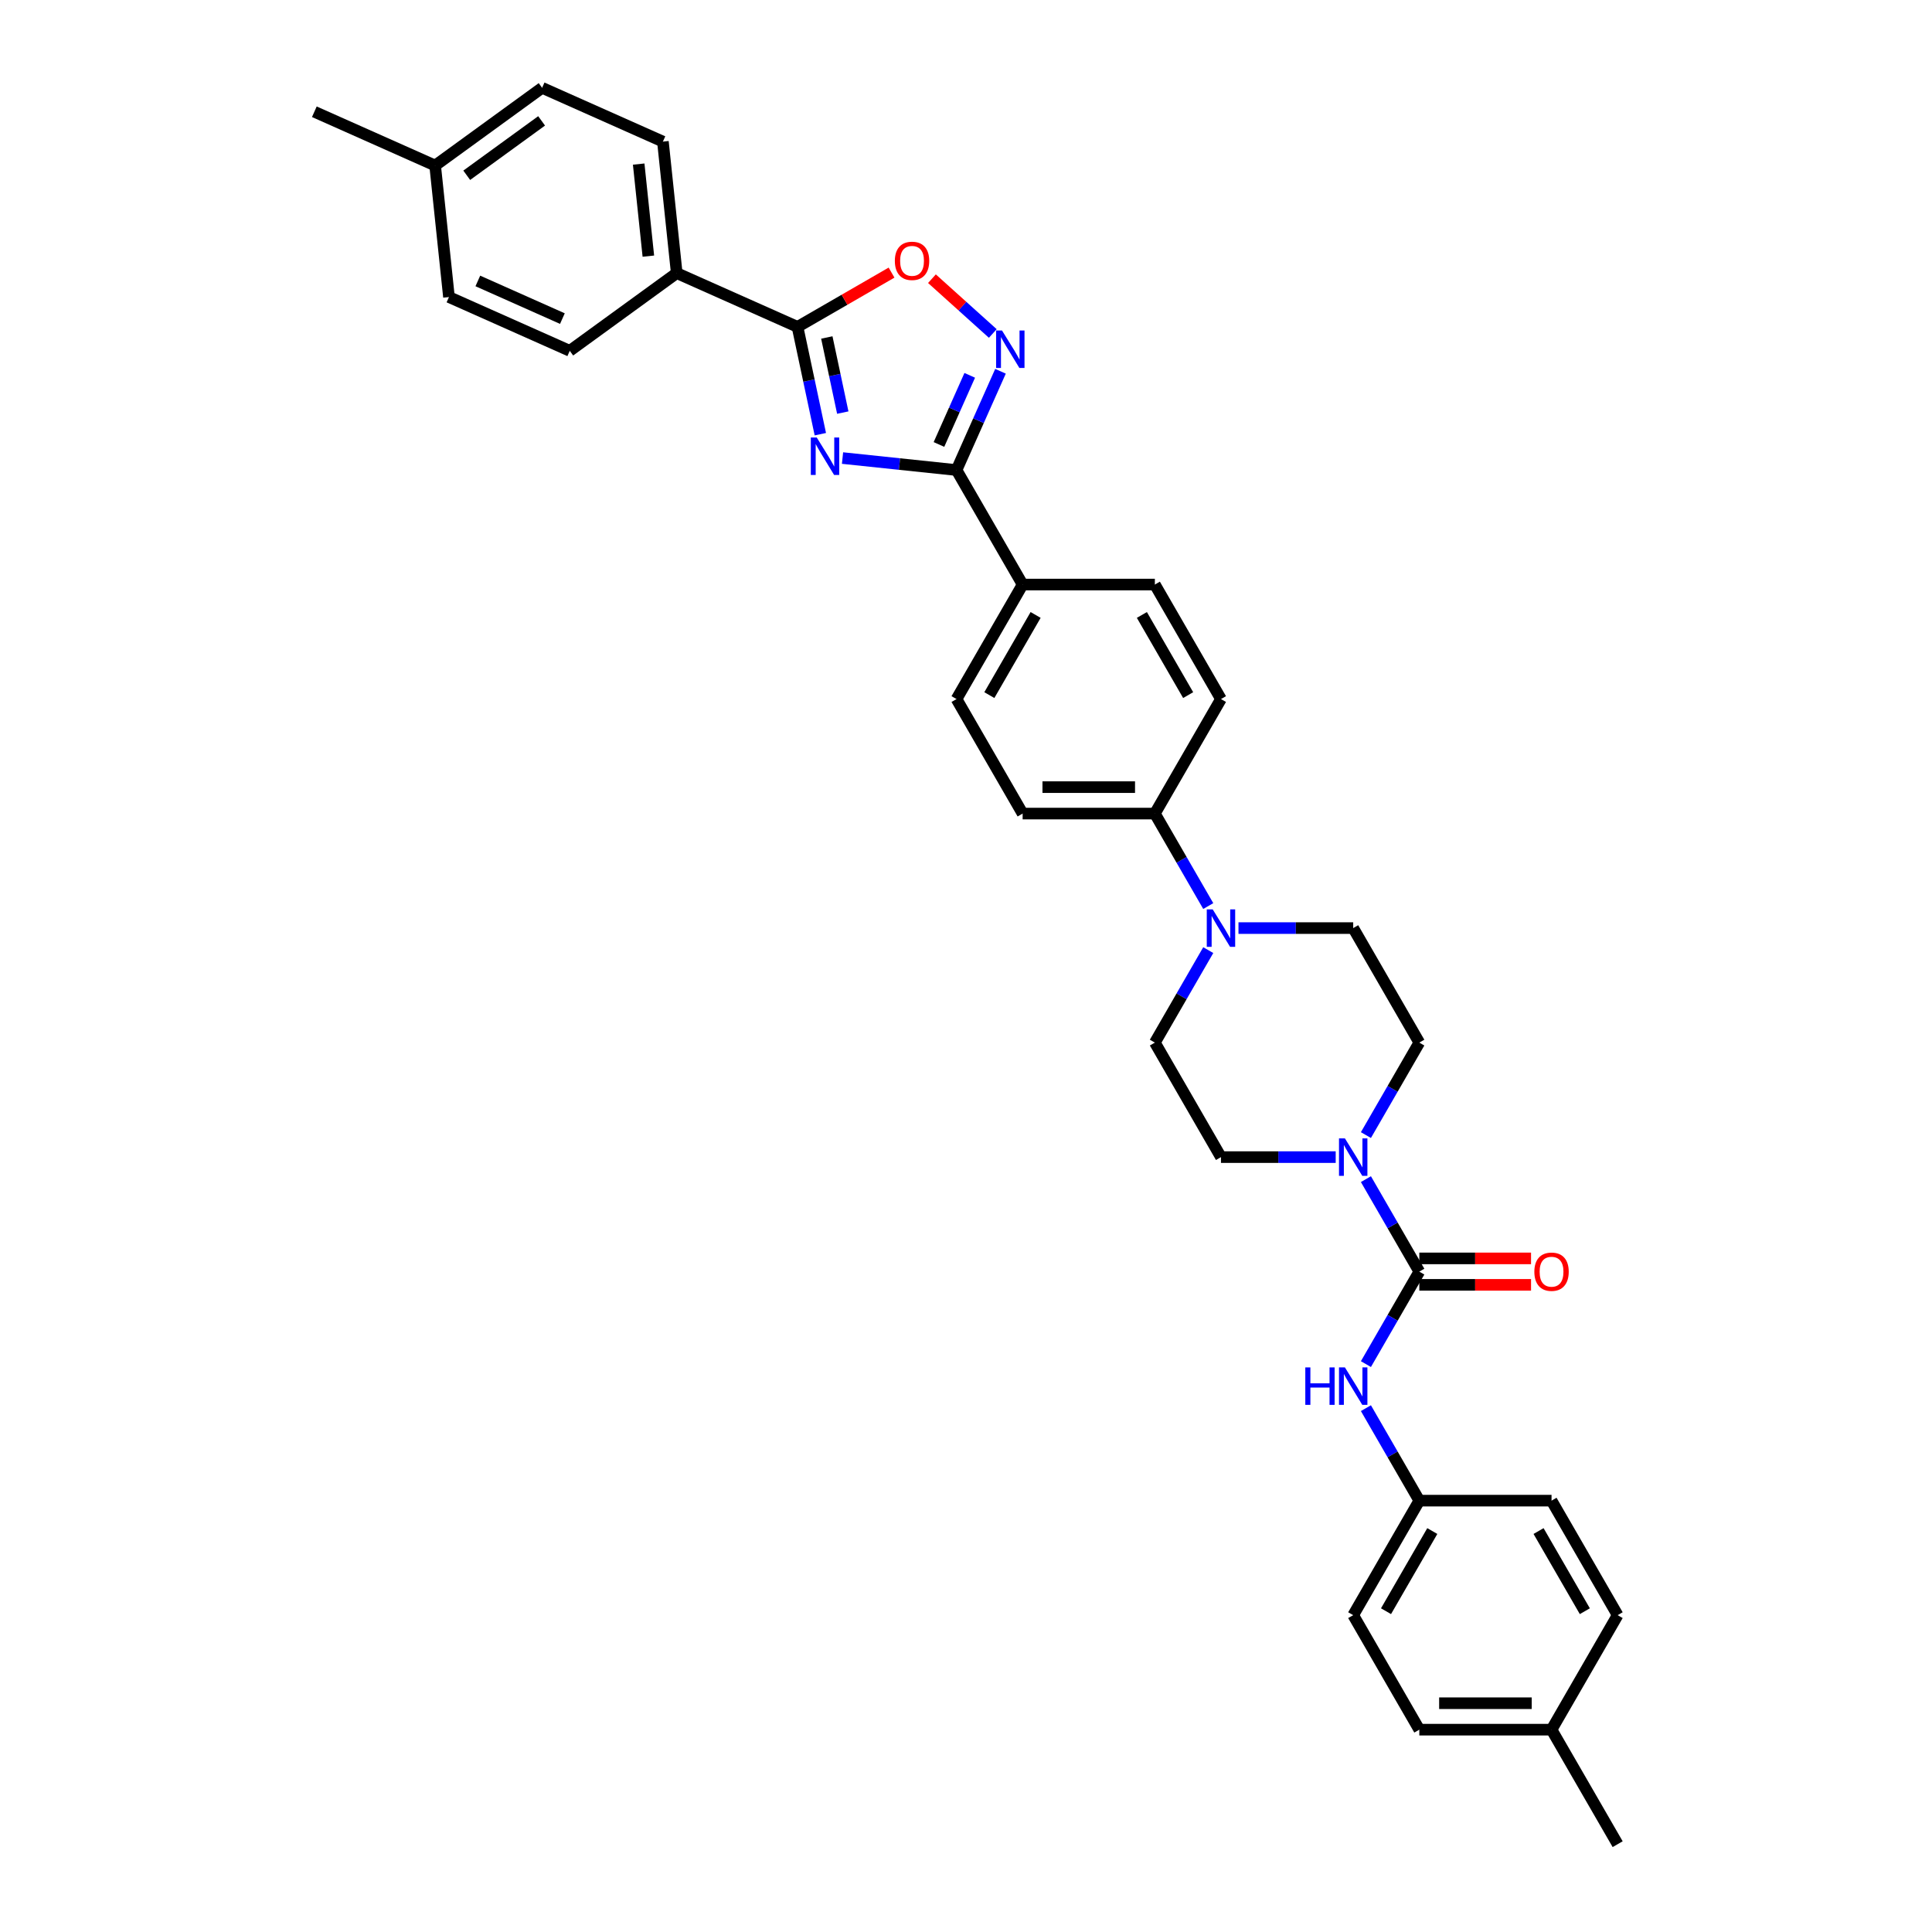 <?xml version='1.0' encoding='iso-8859-1'?>
<svg version='1.1' baseProfile='full'
              xmlns='http://www.w3.org/2000/svg'
                      xmlns:rdkit='http://www.rdkit.org/xml'
                      xmlns:xlink='http://www.w3.org/1999/xlink'
                  xml:space='preserve'
width='1000px' height='1000px' viewBox='0 0 1000 1000'>
<!-- END OF HEADER -->
<rect style='opacity:1.0;fill:#FFFFFF;stroke:none' width='1000' height='1000' x='0' y='0'> </rect>
<path class='bond-0' d='M 436.089,237.091 L 465.591,240.192' style='fill:none;fill-rule:evenodd;stroke:#0000FF;stroke-width:6px;stroke-linecap:butt;stroke-linejoin:miter;stroke-opacity:1' />
<path class='bond-0' d='M 465.591,240.192 L 495.093,243.293' style='fill:none;fill-rule:evenodd;stroke:#000000;stroke-width:6px;stroke-linecap:butt;stroke-linejoin:miter;stroke-opacity:1' />
<path class='bond-1' d='M 424.604,224.737 L 418.701,196.966' style='fill:none;fill-rule:evenodd;stroke:#0000FF;stroke-width:6px;stroke-linecap:butt;stroke-linejoin:miter;stroke-opacity:1' />
<path class='bond-1' d='M 418.701,196.966 L 412.798,169.194' style='fill:none;fill-rule:evenodd;stroke:#000000;stroke-width:6px;stroke-linecap:butt;stroke-linejoin:miter;stroke-opacity:1' />
<path class='bond-1' d='M 436.222,213.56 L 432.09,194.12' style='fill:none;fill-rule:evenodd;stroke:#0000FF;stroke-width:6px;stroke-linecap:butt;stroke-linejoin:miter;stroke-opacity:1' />
<path class='bond-1' d='M 432.09,194.12 L 427.958,174.68' style='fill:none;fill-rule:evenodd;stroke:#000000;stroke-width:6px;stroke-linecap:butt;stroke-linejoin:miter;stroke-opacity:1' />
<path class='bond-2' d='M 495.093,243.293 L 506.474,217.732' style='fill:none;fill-rule:evenodd;stroke:#000000;stroke-width:6px;stroke-linecap:butt;stroke-linejoin:miter;stroke-opacity:1' />
<path class='bond-2' d='M 506.474,217.732 L 517.854,192.172' style='fill:none;fill-rule:evenodd;stroke:#0000FF;stroke-width:6px;stroke-linecap:butt;stroke-linejoin:miter;stroke-opacity:1' />
<path class='bond-2' d='M 486.003,230.057 L 493.969,212.165' style='fill:none;fill-rule:evenodd;stroke:#000000;stroke-width:6px;stroke-linecap:butt;stroke-linejoin:miter;stroke-opacity:1' />
<path class='bond-2' d='M 493.969,212.165 L 501.935,194.273' style='fill:none;fill-rule:evenodd;stroke:#0000FF;stroke-width:6px;stroke-linecap:butt;stroke-linejoin:miter;stroke-opacity:1' />
<path class='bond-8' d='M 495.093,243.293 L 529.314,302.564' style='fill:none;fill-rule:evenodd;stroke:#000000;stroke-width:6px;stroke-linecap:butt;stroke-linejoin:miter;stroke-opacity:1' />
<path class='bond-5' d='M 412.798,169.194 L 437.13,155.147' style='fill:none;fill-rule:evenodd;stroke:#000000;stroke-width:6px;stroke-linecap:butt;stroke-linejoin:miter;stroke-opacity:1' />
<path class='bond-5' d='M 437.13,155.147 L 461.461,141.099' style='fill:none;fill-rule:evenodd;stroke:#FF0000;stroke-width:6px;stroke-linecap:butt;stroke-linejoin:miter;stroke-opacity:1' />
<path class='bond-9' d='M 412.798,169.194 L 350.275,141.357' style='fill:none;fill-rule:evenodd;stroke:#000000;stroke-width:6px;stroke-linecap:butt;stroke-linejoin:miter;stroke-opacity:1' />
<path class='bond-33' d='M 513.869,172.611 L 498.121,158.431' style='fill:none;fill-rule:evenodd;stroke:#0000FF;stroke-width:6px;stroke-linecap:butt;stroke-linejoin:miter;stroke-opacity:1' />
<path class='bond-33' d='M 498.121,158.431 L 482.373,144.251' style='fill:none;fill-rule:evenodd;stroke:#FF0000;stroke-width:6px;stroke-linecap:butt;stroke-linejoin:miter;stroke-opacity:1' />
<path class='bond-3' d='M 734.634,658.19 L 720.816,634.256' style='fill:none;fill-rule:evenodd;stroke:#000000;stroke-width:6px;stroke-linecap:butt;stroke-linejoin:miter;stroke-opacity:1' />
<path class='bond-3' d='M 720.816,634.256 L 706.997,610.321' style='fill:none;fill-rule:evenodd;stroke:#0000FF;stroke-width:6px;stroke-linecap:butt;stroke-linejoin:miter;stroke-opacity:1' />
<path class='bond-7' d='M 734.634,658.19 L 720.816,682.125' style='fill:none;fill-rule:evenodd;stroke:#000000;stroke-width:6px;stroke-linecap:butt;stroke-linejoin:miter;stroke-opacity:1' />
<path class='bond-7' d='M 720.816,682.125 L 706.997,706.059' style='fill:none;fill-rule:evenodd;stroke:#0000FF;stroke-width:6px;stroke-linecap:butt;stroke-linejoin:miter;stroke-opacity:1' />
<path class='bond-11' d='M 734.634,665.034 L 763.55,665.034' style='fill:none;fill-rule:evenodd;stroke:#000000;stroke-width:6px;stroke-linecap:butt;stroke-linejoin:miter;stroke-opacity:1' />
<path class='bond-11' d='M 763.55,665.034 L 792.466,665.034' style='fill:none;fill-rule:evenodd;stroke:#FF0000;stroke-width:6px;stroke-linecap:butt;stroke-linejoin:miter;stroke-opacity:1' />
<path class='bond-11' d='M 734.634,651.346 L 763.55,651.346' style='fill:none;fill-rule:evenodd;stroke:#000000;stroke-width:6px;stroke-linecap:butt;stroke-linejoin:miter;stroke-opacity:1' />
<path class='bond-11' d='M 763.55,651.346 L 792.466,651.346' style='fill:none;fill-rule:evenodd;stroke:#FF0000;stroke-width:6px;stroke-linecap:butt;stroke-linejoin:miter;stroke-opacity:1' />
<path class='bond-4' d='M 706.997,587.517 L 720.816,563.583' style='fill:none;fill-rule:evenodd;stroke:#0000FF;stroke-width:6px;stroke-linecap:butt;stroke-linejoin:miter;stroke-opacity:1' />
<path class='bond-4' d='M 720.816,563.583 L 734.634,539.648' style='fill:none;fill-rule:evenodd;stroke:#000000;stroke-width:6px;stroke-linecap:butt;stroke-linejoin:miter;stroke-opacity:1' />
<path class='bond-36' d='M 691.353,598.919 L 661.663,598.919' style='fill:none;fill-rule:evenodd;stroke:#0000FF;stroke-width:6px;stroke-linecap:butt;stroke-linejoin:miter;stroke-opacity:1' />
<path class='bond-36' d='M 661.663,598.919 L 631.974,598.919' style='fill:none;fill-rule:evenodd;stroke:#000000;stroke-width:6px;stroke-linecap:butt;stroke-linejoin:miter;stroke-opacity:1' />
<path class='bond-6' d='M 625.391,468.975 L 611.572,445.041' style='fill:none;fill-rule:evenodd;stroke:#0000FF;stroke-width:6px;stroke-linecap:butt;stroke-linejoin:miter;stroke-opacity:1' />
<path class='bond-6' d='M 611.572,445.041 L 597.754,421.106' style='fill:none;fill-rule:evenodd;stroke:#000000;stroke-width:6px;stroke-linecap:butt;stroke-linejoin:miter;stroke-opacity:1' />
<path class='bond-14' d='M 625.391,491.779 L 611.572,515.714' style='fill:none;fill-rule:evenodd;stroke:#0000FF;stroke-width:6px;stroke-linecap:butt;stroke-linejoin:miter;stroke-opacity:1' />
<path class='bond-14' d='M 611.572,515.714 L 597.754,539.648' style='fill:none;fill-rule:evenodd;stroke:#000000;stroke-width:6px;stroke-linecap:butt;stroke-linejoin:miter;stroke-opacity:1' />
<path class='bond-15' d='M 641.035,480.377 L 670.725,480.377' style='fill:none;fill-rule:evenodd;stroke:#0000FF;stroke-width:6px;stroke-linecap:butt;stroke-linejoin:miter;stroke-opacity:1' />
<path class='bond-15' d='M 670.725,480.377 L 700.414,480.377' style='fill:none;fill-rule:evenodd;stroke:#000000;stroke-width:6px;stroke-linecap:butt;stroke-linejoin:miter;stroke-opacity:1' />
<path class='bond-22' d='M 706.997,728.863 L 720.816,752.798' style='fill:none;fill-rule:evenodd;stroke:#0000FF;stroke-width:6px;stroke-linecap:butt;stroke-linejoin:miter;stroke-opacity:1' />
<path class='bond-22' d='M 720.816,752.798 L 734.634,776.732' style='fill:none;fill-rule:evenodd;stroke:#000000;stroke-width:6px;stroke-linecap:butt;stroke-linejoin:miter;stroke-opacity:1' />
<path class='bond-16' d='M 529.314,302.564 L 495.093,361.835' style='fill:none;fill-rule:evenodd;stroke:#000000;stroke-width:6px;stroke-linecap:butt;stroke-linejoin:miter;stroke-opacity:1' />
<path class='bond-16' d='M 536.035,318.299 L 512.081,359.788' style='fill:none;fill-rule:evenodd;stroke:#000000;stroke-width:6px;stroke-linecap:butt;stroke-linejoin:miter;stroke-opacity:1' />
<path class='bond-17' d='M 529.314,302.564 L 597.754,302.564' style='fill:none;fill-rule:evenodd;stroke:#000000;stroke-width:6px;stroke-linecap:butt;stroke-linejoin:miter;stroke-opacity:1' />
<path class='bond-20' d='M 350.275,141.357 L 343.121,73.292' style='fill:none;fill-rule:evenodd;stroke:#000000;stroke-width:6px;stroke-linecap:butt;stroke-linejoin:miter;stroke-opacity:1' />
<path class='bond-20' d='M 335.589,132.578 L 330.581,84.932' style='fill:none;fill-rule:evenodd;stroke:#000000;stroke-width:6px;stroke-linecap:butt;stroke-linejoin:miter;stroke-opacity:1' />
<path class='bond-21' d='M 350.275,141.357 L 294.906,181.585' style='fill:none;fill-rule:evenodd;stroke:#000000;stroke-width:6px;stroke-linecap:butt;stroke-linejoin:miter;stroke-opacity:1' />
<path class='bond-10' d='M 597.754,421.106 L 631.974,361.835' style='fill:none;fill-rule:evenodd;stroke:#000000;stroke-width:6px;stroke-linecap:butt;stroke-linejoin:miter;stroke-opacity:1' />
<path class='bond-34' d='M 597.754,421.106 L 529.314,421.106' style='fill:none;fill-rule:evenodd;stroke:#000000;stroke-width:6px;stroke-linecap:butt;stroke-linejoin:miter;stroke-opacity:1' />
<path class='bond-34' d='M 587.488,407.418 L 539.58,407.418' style='fill:none;fill-rule:evenodd;stroke:#000000;stroke-width:6px;stroke-linecap:butt;stroke-linejoin:miter;stroke-opacity:1' />
<path class='bond-12' d='M 734.634,539.648 L 700.414,480.377' style='fill:none;fill-rule:evenodd;stroke:#000000;stroke-width:6px;stroke-linecap:butt;stroke-linejoin:miter;stroke-opacity:1' />
<path class='bond-13' d='M 631.974,598.919 L 597.754,539.648' style='fill:none;fill-rule:evenodd;stroke:#000000;stroke-width:6px;stroke-linecap:butt;stroke-linejoin:miter;stroke-opacity:1' />
<path class='bond-18' d='M 495.093,361.835 L 529.314,421.106' style='fill:none;fill-rule:evenodd;stroke:#000000;stroke-width:6px;stroke-linecap:butt;stroke-linejoin:miter;stroke-opacity:1' />
<path class='bond-19' d='M 597.754,302.564 L 631.974,361.835' style='fill:none;fill-rule:evenodd;stroke:#000000;stroke-width:6px;stroke-linecap:butt;stroke-linejoin:miter;stroke-opacity:1' />
<path class='bond-19' d='M 591.033,318.299 L 614.987,359.788' style='fill:none;fill-rule:evenodd;stroke:#000000;stroke-width:6px;stroke-linecap:butt;stroke-linejoin:miter;stroke-opacity:1' />
<path class='bond-23' d='M 343.121,73.292 L 280.598,45.455' style='fill:none;fill-rule:evenodd;stroke:#000000;stroke-width:6px;stroke-linecap:butt;stroke-linejoin:miter;stroke-opacity:1' />
<path class='bond-24' d='M 294.906,181.585 L 232.382,153.748' style='fill:none;fill-rule:evenodd;stroke:#000000;stroke-width:6px;stroke-linecap:butt;stroke-linejoin:miter;stroke-opacity:1' />
<path class='bond-24' d='M 291.095,164.905 L 247.328,145.419' style='fill:none;fill-rule:evenodd;stroke:#000000;stroke-width:6px;stroke-linecap:butt;stroke-linejoin:miter;stroke-opacity:1' />
<path class='bond-27' d='M 734.634,776.732 L 803.075,776.732' style='fill:none;fill-rule:evenodd;stroke:#000000;stroke-width:6px;stroke-linecap:butt;stroke-linejoin:miter;stroke-opacity:1' />
<path class='bond-28' d='M 734.634,776.732 L 700.414,836.003' style='fill:none;fill-rule:evenodd;stroke:#000000;stroke-width:6px;stroke-linecap:butt;stroke-linejoin:miter;stroke-opacity:1' />
<path class='bond-28' d='M 741.356,792.467 L 717.401,833.957' style='fill:none;fill-rule:evenodd;stroke:#000000;stroke-width:6px;stroke-linecap:butt;stroke-linejoin:miter;stroke-opacity:1' />
<path class='bond-35' d='M 280.598,45.455 L 225.228,85.683' style='fill:none;fill-rule:evenodd;stroke:#000000;stroke-width:6px;stroke-linecap:butt;stroke-linejoin:miter;stroke-opacity:1' />
<path class='bond-35' d='M 280.338,62.563 L 241.58,90.722' style='fill:none;fill-rule:evenodd;stroke:#000000;stroke-width:6px;stroke-linecap:butt;stroke-linejoin:miter;stroke-opacity:1' />
<path class='bond-25' d='M 232.382,153.748 L 225.228,85.683' style='fill:none;fill-rule:evenodd;stroke:#000000;stroke-width:6px;stroke-linecap:butt;stroke-linejoin:miter;stroke-opacity:1' />
<path class='bond-31' d='M 225.228,85.683 L 162.705,57.846' style='fill:none;fill-rule:evenodd;stroke:#000000;stroke-width:6px;stroke-linecap:butt;stroke-linejoin:miter;stroke-opacity:1' />
<path class='bond-26' d='M 803.075,895.274 L 734.634,895.274' style='fill:none;fill-rule:evenodd;stroke:#000000;stroke-width:6px;stroke-linecap:butt;stroke-linejoin:miter;stroke-opacity:1' />
<path class='bond-26' d='M 792.809,881.586 L 744.9,881.586' style='fill:none;fill-rule:evenodd;stroke:#000000;stroke-width:6px;stroke-linecap:butt;stroke-linejoin:miter;stroke-opacity:1' />
<path class='bond-32' d='M 803.075,895.274 L 837.295,954.545' style='fill:none;fill-rule:evenodd;stroke:#000000;stroke-width:6px;stroke-linecap:butt;stroke-linejoin:miter;stroke-opacity:1' />
<path class='bond-37' d='M 803.075,895.274 L 837.295,836.003' style='fill:none;fill-rule:evenodd;stroke:#000000;stroke-width:6px;stroke-linecap:butt;stroke-linejoin:miter;stroke-opacity:1' />
<path class='bond-30' d='M 803.075,776.732 L 837.295,836.003' style='fill:none;fill-rule:evenodd;stroke:#000000;stroke-width:6px;stroke-linecap:butt;stroke-linejoin:miter;stroke-opacity:1' />
<path class='bond-30' d='M 796.354,792.467 L 820.308,833.957' style='fill:none;fill-rule:evenodd;stroke:#000000;stroke-width:6px;stroke-linecap:butt;stroke-linejoin:miter;stroke-opacity:1' />
<path class='bond-29' d='M 700.414,836.003 L 734.634,895.274' style='fill:none;fill-rule:evenodd;stroke:#000000;stroke-width:6px;stroke-linecap:butt;stroke-linejoin:miter;stroke-opacity:1' />
<path  class='atom-0' d='M 422.744 226.448
L 429.095 236.714
Q 429.725 237.727, 430.737 239.561
Q 431.75 241.395, 431.805 241.505
L 431.805 226.448
L 434.378 226.448
L 434.378 245.83
L 431.723 245.83
L 424.906 234.606
Q 424.112 233.292, 423.264 231.786
Q 422.442 230.281, 422.196 229.815
L 422.196 245.83
L 419.677 245.83
L 419.677 226.448
L 422.744 226.448
' fill='#0000FF'/>
<path  class='atom-3' d='M 518.646 171.078
L 524.997 181.345
Q 525.627 182.357, 526.64 184.192
Q 527.653 186.026, 527.708 186.135
L 527.708 171.078
L 530.281 171.078
L 530.281 190.461
L 527.626 190.461
L 520.809 179.237
Q 520.015 177.923, 519.166 176.417
Q 518.345 174.911, 518.099 174.446
L 518.099 190.461
L 515.58 190.461
L 515.58 171.078
L 518.646 171.078
' fill='#0000FF'/>
<path  class='atom-5' d='M 696.13 589.228
L 702.481 599.494
Q 703.111 600.507, 704.124 602.341
Q 705.137 604.175, 705.191 604.285
L 705.191 589.228
L 707.765 589.228
L 707.765 608.61
L 705.109 608.61
L 698.293 597.386
Q 697.499 596.072, 696.65 594.566
Q 695.829 593.061, 695.582 592.595
L 695.582 608.61
L 693.064 608.61
L 693.064 589.228
L 696.13 589.228
' fill='#0000FF'/>
<path  class='atom-6' d='M 463.172 135.029
Q 463.172 130.375, 465.472 127.774
Q 467.771 125.173, 472.069 125.173
Q 476.368 125.173, 478.667 127.774
Q 480.967 130.375, 480.967 135.029
Q 480.967 139.738, 478.64 142.42
Q 476.313 145.076, 472.069 145.076
Q 467.799 145.076, 465.472 142.42
Q 463.172 139.765, 463.172 135.029
M 472.069 142.886
Q 475.026 142.886, 476.614 140.915
Q 478.229 138.916, 478.229 135.029
Q 478.229 131.224, 476.614 129.307
Q 475.026 127.364, 472.069 127.364
Q 469.113 127.364, 467.498 129.28
Q 465.91 131.196, 465.91 135.029
Q 465.91 138.944, 467.498 140.915
Q 469.113 142.886, 472.069 142.886
' fill='#FF0000'/>
<path  class='atom-7' d='M 627.69 470.686
L 634.041 480.952
Q 634.671 481.965, 635.683 483.799
Q 636.696 485.633, 636.751 485.743
L 636.751 470.686
L 639.324 470.686
L 639.324 490.068
L 636.669 490.068
L 629.852 478.844
Q 629.058 477.53, 628.21 476.024
Q 627.388 474.519, 627.142 474.053
L 627.142 490.068
L 624.623 490.068
L 624.623 470.686
L 627.69 470.686
' fill='#0000FF'/>
<path  class='atom-8' d='M 675.625 707.77
L 678.253 707.77
L 678.253 716.01
L 688.163 716.01
L 688.163 707.77
L 690.792 707.77
L 690.792 727.152
L 688.163 727.152
L 688.163 718.2
L 678.253 718.2
L 678.253 727.152
L 675.625 727.152
L 675.625 707.77
' fill='#0000FF'/>
<path  class='atom-8' d='M 696.13 707.77
L 702.481 718.036
Q 703.111 719.049, 704.124 720.883
Q 705.137 722.718, 705.191 722.827
L 705.191 707.77
L 707.765 707.77
L 707.765 727.152
L 705.109 727.152
L 698.293 715.928
Q 697.499 714.614, 696.65 713.108
Q 695.829 711.603, 695.582 711.137
L 695.582 727.152
L 693.064 727.152
L 693.064 707.77
L 696.13 707.77
' fill='#0000FF'/>
<path  class='atom-12' d='M 794.177 658.245
Q 794.177 653.591, 796.477 650.99
Q 798.777 648.39, 803.075 648.39
Q 807.373 648.39, 809.672 650.99
Q 811.972 653.591, 811.972 658.245
Q 811.972 662.954, 809.645 665.637
Q 807.318 668.292, 803.075 668.292
Q 798.804 668.292, 796.477 665.637
Q 794.177 662.981, 794.177 658.245
M 803.075 666.102
Q 806.031 666.102, 807.619 664.131
Q 809.234 662.132, 809.234 658.245
Q 809.234 654.44, 807.619 652.523
Q 806.031 650.58, 803.075 650.58
Q 800.118 650.58, 798.503 652.496
Q 796.915 654.412, 796.915 658.245
Q 796.915 662.16, 798.503 664.131
Q 800.118 666.102, 803.075 666.102
' fill='#FF0000'/>
</svg>
